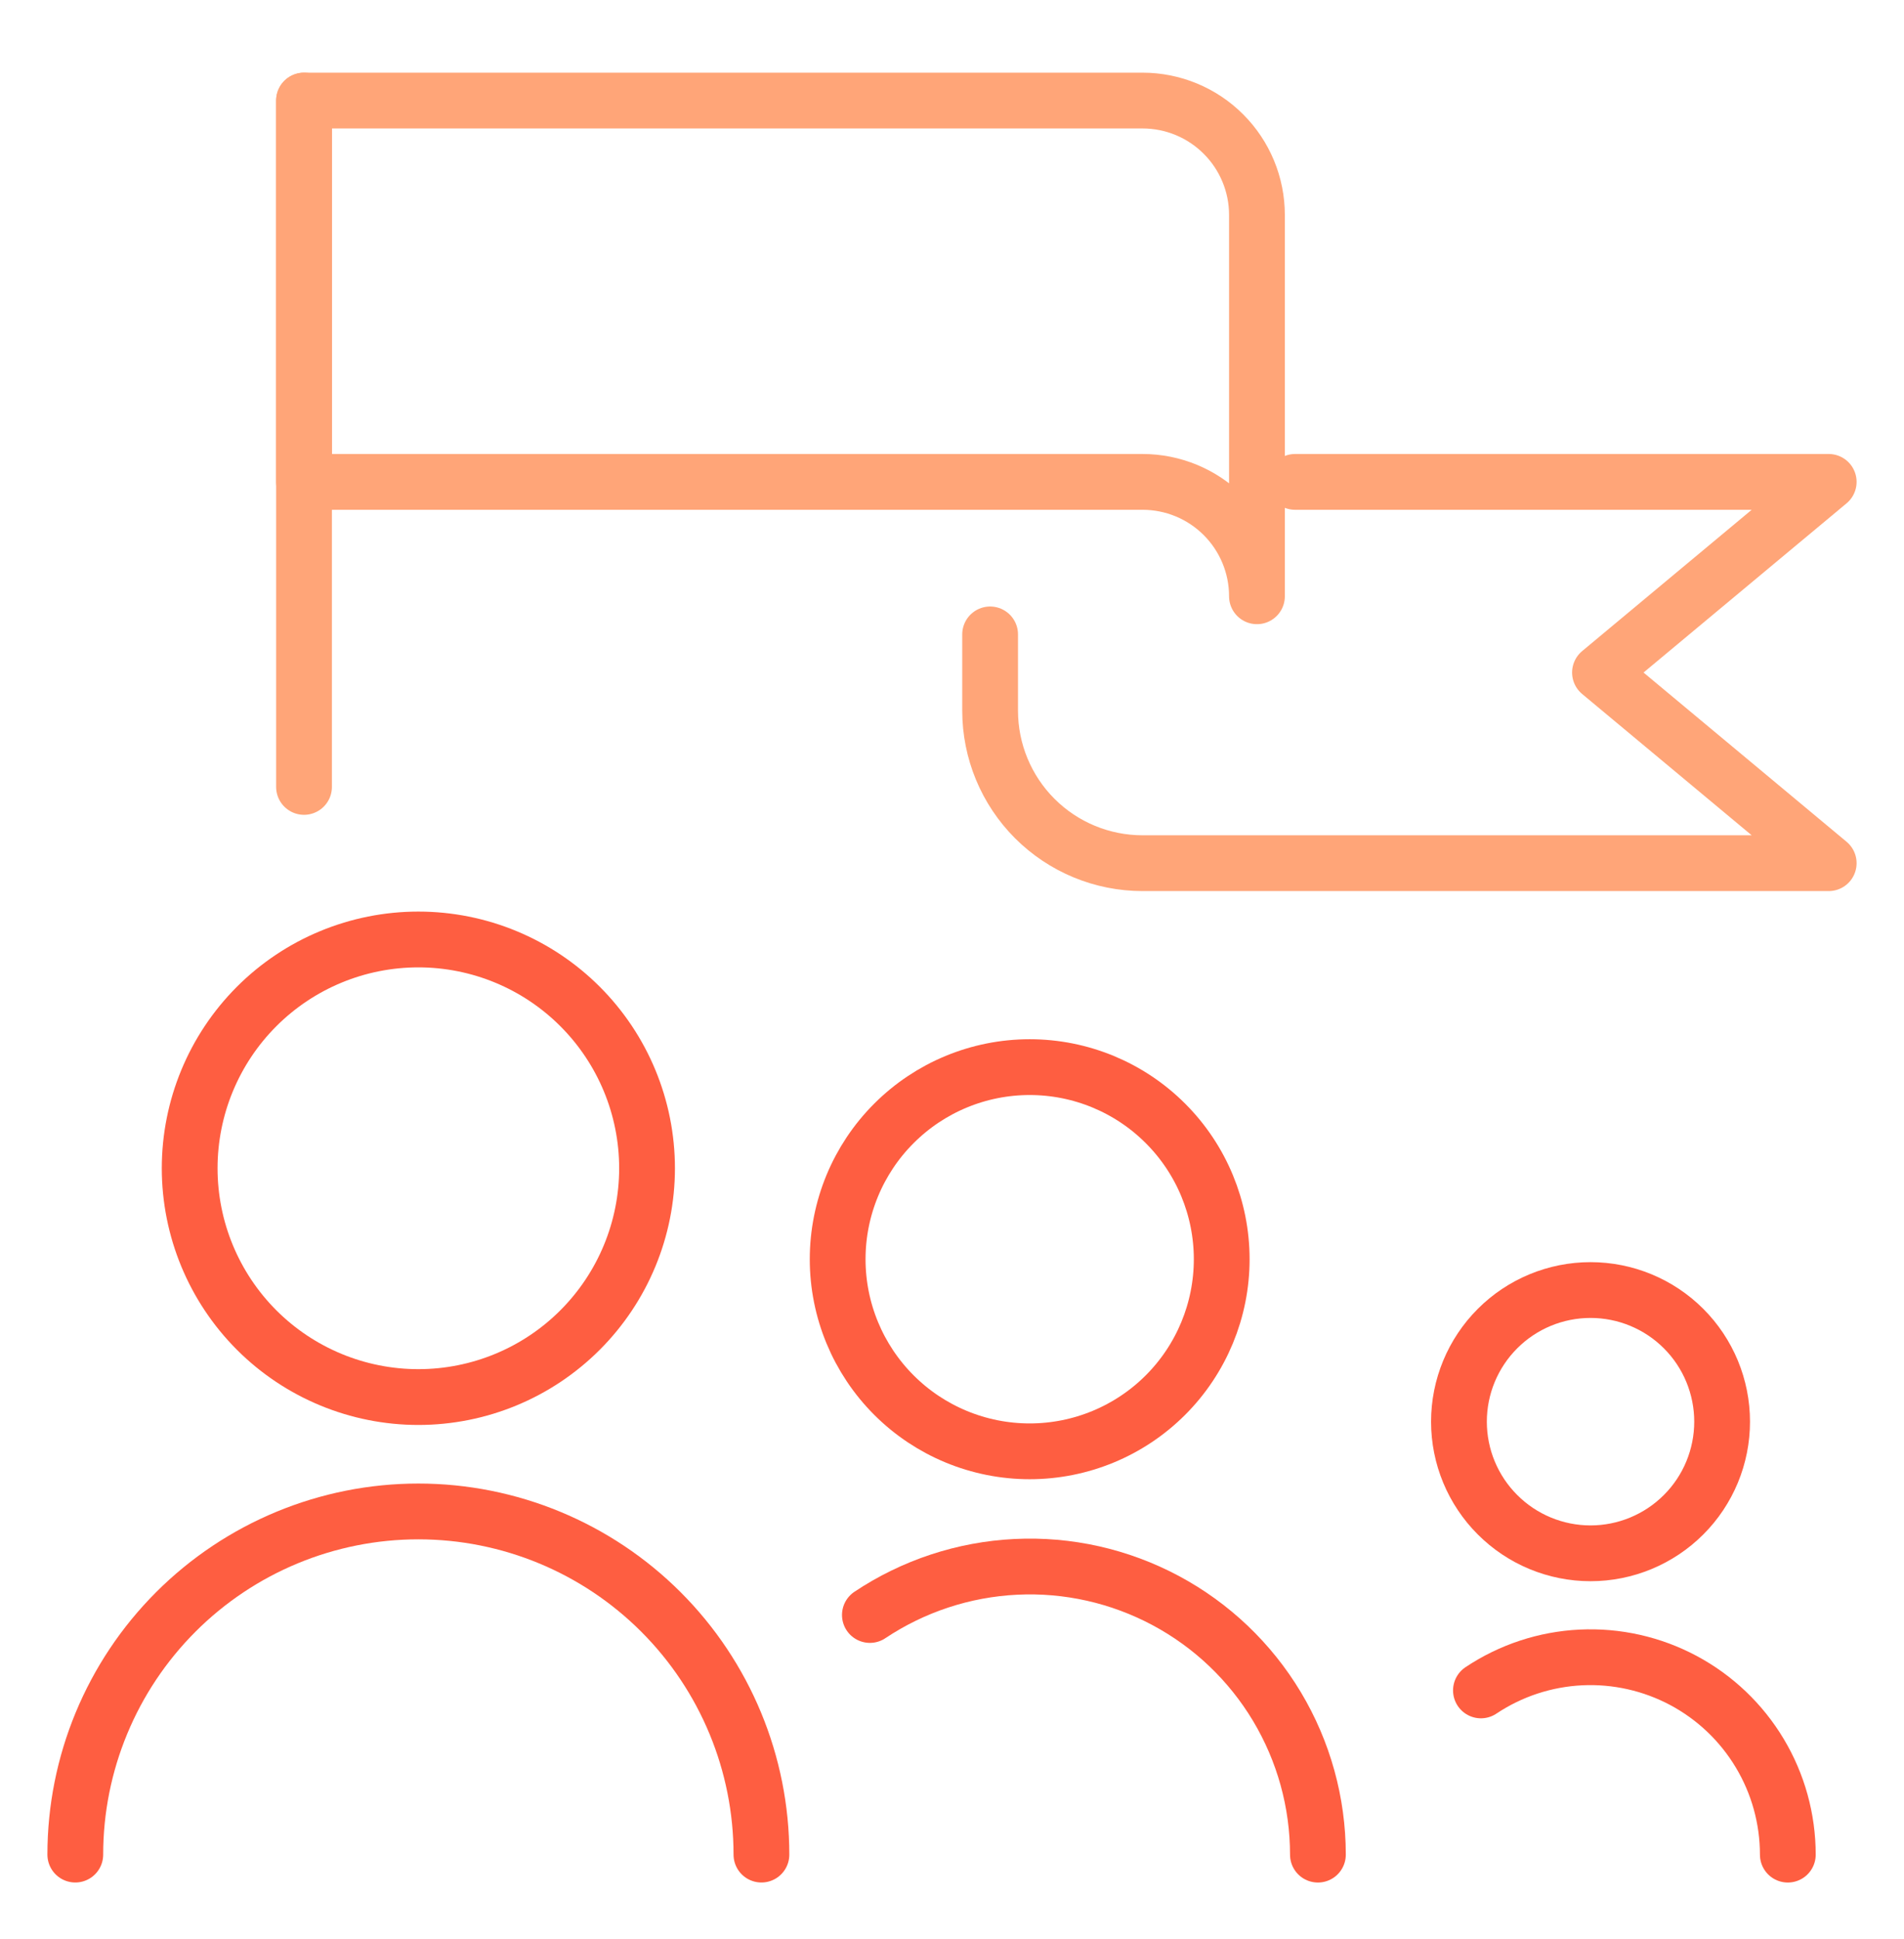 <svg width="55" height="56" viewBox="0 0 55 56" fill="none" xmlns="http://www.w3.org/2000/svg">
<g clip-path="url(#clip0_8127_1367)">
<path d="M5.479 33.734C5.479 35.486 6.175 37.167 7.413 38.406C8.652 39.645 10.333 40.341 12.085 40.341C13.837 40.341 15.518 39.645 16.756 38.406C17.995 37.167 18.691 35.486 18.691 33.734C18.691 31.982 17.995 30.302 16.756 29.063C15.518 27.824 13.837 27.128 12.085 27.128C10.333 27.128 8.652 27.824 7.413 29.063C6.175 30.302 5.479 31.982 5.479 33.734Z" stroke="#FE5E41" stroke-width="1.611" stroke-linecap="round" stroke-linejoin="round"/>
<path d="M21.995 53.553C21.995 50.925 20.951 48.405 19.092 46.546C17.234 44.688 14.713 43.644 12.085 43.644C9.457 43.644 6.936 44.688 5.078 46.546C3.219 48.405 2.175 50.925 2.175 53.553" stroke="#FE5E41" stroke-width="1.611" stroke-linecap="round" stroke-linejoin="round"/>
<path d="M24.197 36.361C24.197 37.832 24.781 39.243 25.822 40.284C26.862 41.324 28.273 41.908 29.744 41.908C31.215 41.908 32.626 41.324 33.666 40.284C34.707 39.243 35.291 37.832 35.291 36.361C35.291 34.89 34.707 33.479 33.666 32.439C32.626 31.398 31.215 30.814 29.744 30.814C28.273 30.814 26.862 31.398 25.822 32.439C24.781 33.479 24.197 34.89 24.197 36.361Z" stroke="#FE5E41" stroke-width="1.611" stroke-linecap="round" stroke-linejoin="round"/>
<path d="M38.07 53.554C38.07 52.047 37.66 50.569 36.886 49.277C36.111 47.985 35.001 46.927 33.672 46.217C32.343 45.507 30.847 45.17 29.342 45.244C27.838 45.318 26.381 45.798 25.128 46.634" stroke="#FE5E41" stroke-width="1.611" stroke-linecap="round" stroke-linejoin="round"/>
<path d="M42.144 41.052C42.144 42.06 42.545 43.027 43.258 43.739C43.97 44.452 44.937 44.853 45.945 44.853C46.953 44.853 47.92 44.452 48.633 43.739C49.346 43.027 49.746 42.06 49.746 41.052C49.746 40.044 49.346 39.077 48.633 38.364C47.92 37.651 46.953 37.251 45.945 37.251C44.937 37.251 43.97 37.651 43.258 38.364C42.545 39.077 42.144 40.044 42.144 41.052Z" stroke="#FE5E41" stroke-width="1.611" stroke-linecap="round" stroke-linejoin="round"/>
<path d="M51.644 53.554C51.644 52.522 51.364 51.509 50.833 50.624C50.303 49.739 49.542 49.014 48.632 48.527C47.722 48.041 46.697 47.81 45.666 47.86C44.635 47.91 43.637 48.239 42.779 48.812" stroke="#FE5E41" stroke-width="1.611" stroke-linecap="round" stroke-linejoin="round"/>
<path d="M8.782 2.904V22.723" stroke="#FFA578" stroke-width="1.611" stroke-linecap="round" stroke-linejoin="round"/>
<path d="M37.41 13.915H52.825L46.218 19.42L52.825 24.925H33.005C31.837 24.925 30.717 24.462 29.891 23.636C29.065 22.81 28.601 21.689 28.601 20.521V18.319" stroke="#FFA578" stroke-width="1.611" stroke-linecap="round" stroke-linejoin="round"/>
<path d="M36.309 6.207V17.218C36.309 16.342 35.961 15.502 35.341 14.882C34.722 14.263 33.881 13.915 33.005 13.915H8.782V2.904H33.005C33.881 2.904 34.722 3.252 35.341 3.872C35.961 4.491 36.309 5.331 36.309 6.207Z" stroke="#FFA578" stroke-width="1.611" stroke-linecap="round" stroke-linejoin="round"/>
</g>
<defs>
<clipPath id="clip0_8127_1367">
<rect width="55" height="55" fill="white" transform="translate(0 0.729)"/>
</clipPath>
</defs>
</svg>
